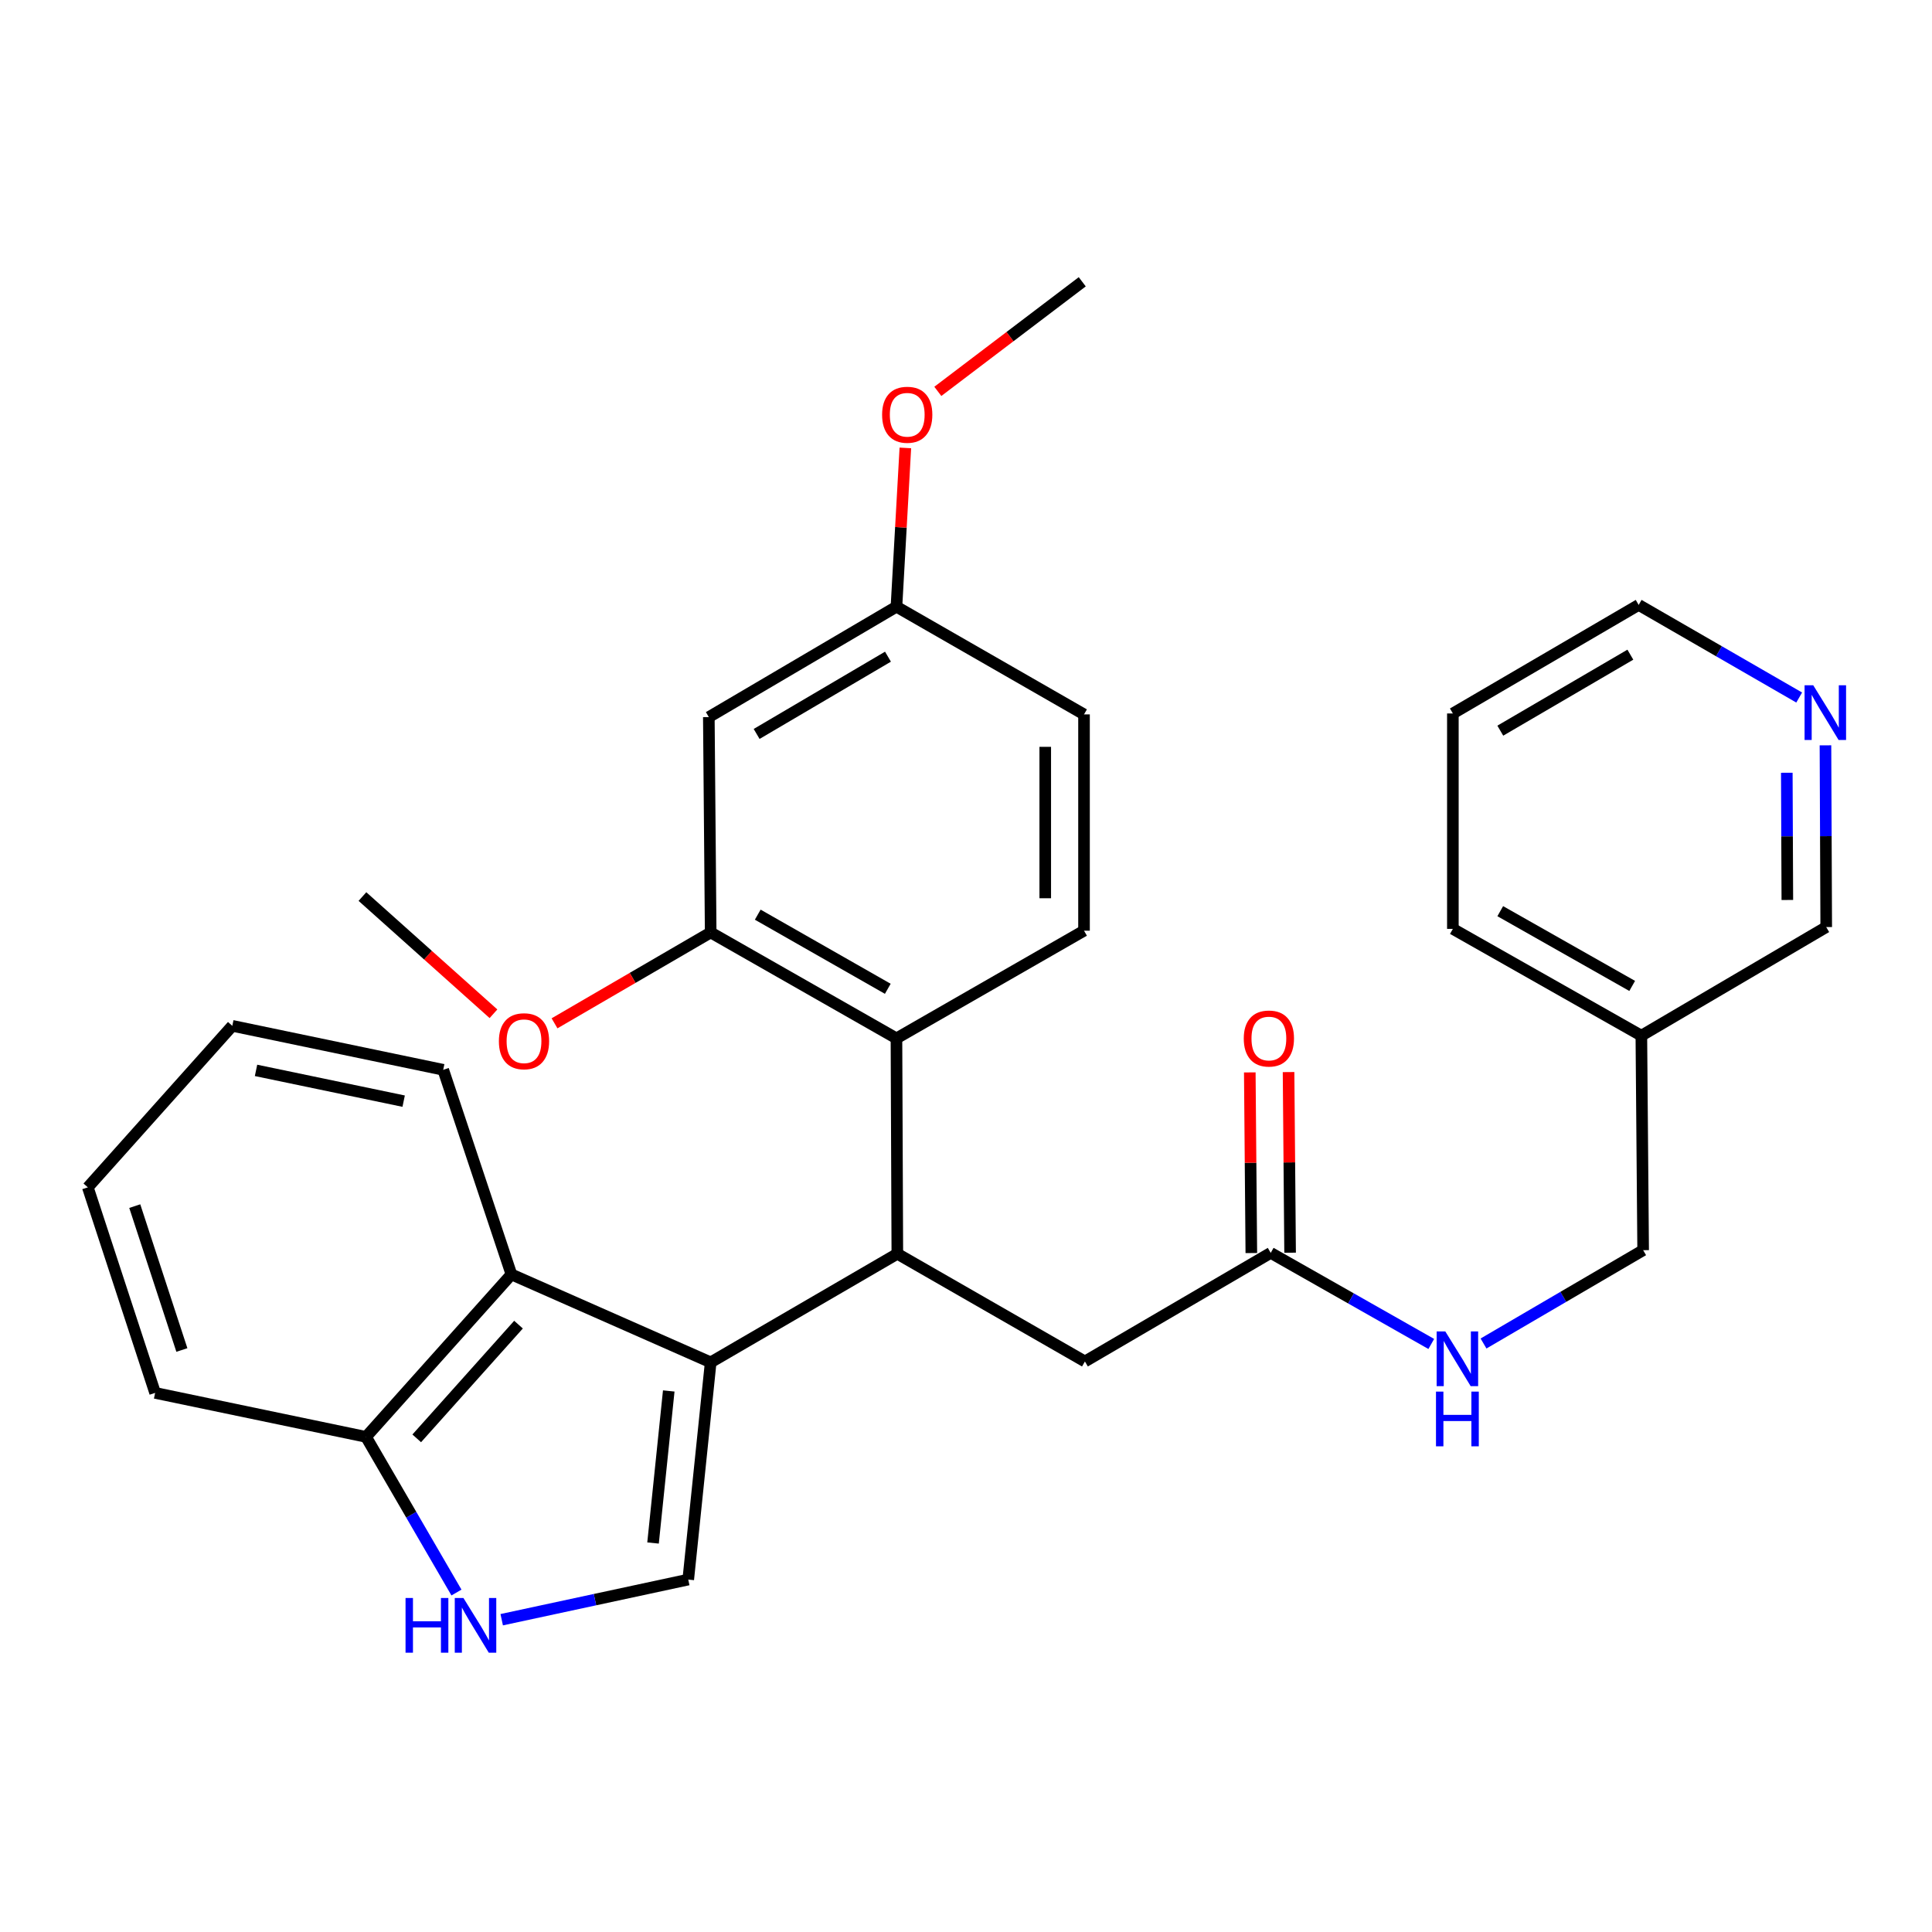 <?xml version='1.0' encoding='iso-8859-1'?>
<svg version='1.1' baseProfile='full'
              xmlns='http://www.w3.org/2000/svg'
                      xmlns:rdkit='http://www.rdkit.org/xml'
                      xmlns:xlink='http://www.w3.org/1999/xlink'
                  xml:space='preserve'
width='1000px' height='1000px' viewBox='0 0 1000 1000'>
<!-- END OF HEADER -->
<rect style='opacity:1.0;fill:#FFFFFF;stroke:none' width='1000' height='1000' x='0' y='0'> </rect>
<path class='bond-0' d='M 367.847,705.152 L 464.46,648.952' style='fill:none;fill-rule:evenodd;stroke:#000000;stroke-width:6px;stroke-linecap:butt;stroke-linejoin:miter;stroke-opacity:1' />
<path class='bond-1' d='M 367.847,705.152 L 356.231,817.585' style='fill:none;fill-rule:evenodd;stroke:#000000;stroke-width:6px;stroke-linecap:butt;stroke-linejoin:miter;stroke-opacity:1' />
<path class='bond-1' d='M 346.144,719.954 L 338.012,798.657' style='fill:none;fill-rule:evenodd;stroke:#000000;stroke-width:6px;stroke-linecap:butt;stroke-linejoin:miter;stroke-opacity:1' />
<path class='bond-4' d='M 367.847,705.152 L 264.712,659.633' style='fill:none;fill-rule:evenodd;stroke:#000000;stroke-width:6px;stroke-linecap:butt;stroke-linejoin:miter;stroke-opacity:1' />
<path class='bond-2' d='M 464.46,648.952 L 464.003,537.456' style='fill:none;fill-rule:evenodd;stroke:#000000;stroke-width:6px;stroke-linecap:butt;stroke-linejoin:miter;stroke-opacity:1' />
<path class='bond-9' d='M 464.46,648.952 L 561.553,704.695' style='fill:none;fill-rule:evenodd;stroke:#000000;stroke-width:6px;stroke-linecap:butt;stroke-linejoin:miter;stroke-opacity:1' />
<path class='bond-3' d='M 356.231,817.585 L 307.957,827.972' style='fill:none;fill-rule:evenodd;stroke:#000000;stroke-width:6px;stroke-linecap:butt;stroke-linejoin:miter;stroke-opacity:1' />
<path class='bond-3' d='M 307.957,827.972 L 259.683,838.359' style='fill:none;fill-rule:evenodd;stroke:#0000FF;stroke-width:6px;stroke-linecap:butt;stroke-linejoin:miter;stroke-opacity:1' />
<path class='bond-5' d='M 464.003,537.456 L 367.847,482.639' style='fill:none;fill-rule:evenodd;stroke:#000000;stroke-width:6px;stroke-linecap:butt;stroke-linejoin:miter;stroke-opacity:1' />
<path class='bond-5' d='M 459.518,511.8 L 392.209,473.428' style='fill:none;fill-rule:evenodd;stroke:#000000;stroke-width:6px;stroke-linecap:butt;stroke-linejoin:miter;stroke-opacity:1' />
<path class='bond-10' d='M 464.003,537.456 L 561.084,481.725' style='fill:none;fill-rule:evenodd;stroke:#000000;stroke-width:6px;stroke-linecap:butt;stroke-linejoin:miter;stroke-opacity:1' />
<path class='bond-30' d='M 236.264,824.295 L 212.862,784.01' style='fill:none;fill-rule:evenodd;stroke:#0000FF;stroke-width:6px;stroke-linecap:butt;stroke-linejoin:miter;stroke-opacity:1' />
<path class='bond-30' d='M 212.862,784.01 L 189.46,743.726' style='fill:none;fill-rule:evenodd;stroke:#000000;stroke-width:6px;stroke-linecap:butt;stroke-linejoin:miter;stroke-opacity:1' />
<path class='bond-6' d='M 264.712,659.633 L 189.46,743.726' style='fill:none;fill-rule:evenodd;stroke:#000000;stroke-width:6px;stroke-linecap:butt;stroke-linejoin:miter;stroke-opacity:1' />
<path class='bond-6' d='M 268.379,685.628 L 215.702,744.494' style='fill:none;fill-rule:evenodd;stroke:#000000;stroke-width:6px;stroke-linecap:butt;stroke-linejoin:miter;stroke-opacity:1' />
<path class='bond-20' d='M 264.712,659.633 L 229.405,553.722' style='fill:none;fill-rule:evenodd;stroke:#000000;stroke-width:6px;stroke-linecap:butt;stroke-linejoin:miter;stroke-opacity:1' />
<path class='bond-8' d='M 367.847,482.639 L 366.889,371.165' style='fill:none;fill-rule:evenodd;stroke:#000000;stroke-width:6px;stroke-linecap:butt;stroke-linejoin:miter;stroke-opacity:1' />
<path class='bond-18' d='M 367.847,482.639 L 327.433,506.155' style='fill:none;fill-rule:evenodd;stroke:#000000;stroke-width:6px;stroke-linecap:butt;stroke-linejoin:miter;stroke-opacity:1' />
<path class='bond-18' d='M 327.433,506.155 L 287.018,529.67' style='fill:none;fill-rule:evenodd;stroke:#FF0000;stroke-width:6px;stroke-linecap:butt;stroke-linejoin:miter;stroke-opacity:1' />
<path class='bond-23' d='M 189.46,743.726 L 80.294,720.961' style='fill:none;fill-rule:evenodd;stroke:#000000;stroke-width:6px;stroke-linecap:butt;stroke-linejoin:miter;stroke-opacity:1' />
<path class='bond-7' d='M 657.72,648.484 L 561.553,704.695' style='fill:none;fill-rule:evenodd;stroke:#000000;stroke-width:6px;stroke-linecap:butt;stroke-linejoin:miter;stroke-opacity:1' />
<path class='bond-11' d='M 657.72,648.484 L 699.273,672.058' style='fill:none;fill-rule:evenodd;stroke:#000000;stroke-width:6px;stroke-linecap:butt;stroke-linejoin:miter;stroke-opacity:1' />
<path class='bond-11' d='M 699.273,672.058 L 740.827,695.633' style='fill:none;fill-rule:evenodd;stroke:#0000FF;stroke-width:6px;stroke-linecap:butt;stroke-linejoin:miter;stroke-opacity:1' />
<path class='bond-13' d='M 667.753,648.398 L 667.354,601.652' style='fill:none;fill-rule:evenodd;stroke:#000000;stroke-width:6px;stroke-linecap:butt;stroke-linejoin:miter;stroke-opacity:1' />
<path class='bond-13' d='M 667.354,601.652 L 666.955,554.906' style='fill:none;fill-rule:evenodd;stroke:#FF0000;stroke-width:6px;stroke-linecap:butt;stroke-linejoin:miter;stroke-opacity:1' />
<path class='bond-13' d='M 647.686,648.57 L 647.288,601.824' style='fill:none;fill-rule:evenodd;stroke:#000000;stroke-width:6px;stroke-linecap:butt;stroke-linejoin:miter;stroke-opacity:1' />
<path class='bond-13' d='M 647.288,601.824 L 646.889,555.077' style='fill:none;fill-rule:evenodd;stroke:#FF0000;stroke-width:6px;stroke-linecap:butt;stroke-linejoin:miter;stroke-opacity:1' />
<path class='bond-15' d='M 366.889,371.165 L 464.003,314.029' style='fill:none;fill-rule:evenodd;stroke:#000000;stroke-width:6px;stroke-linecap:butt;stroke-linejoin:miter;stroke-opacity:1' />
<path class='bond-15' d='M 391.632,379.89 L 459.612,339.895' style='fill:none;fill-rule:evenodd;stroke:#000000;stroke-width:6px;stroke-linecap:butt;stroke-linejoin:miter;stroke-opacity:1' />
<path class='bond-17' d='M 561.084,481.725 L 561.084,369.771' style='fill:none;fill-rule:evenodd;stroke:#000000;stroke-width:6px;stroke-linecap:butt;stroke-linejoin:miter;stroke-opacity:1' />
<path class='bond-17' d='M 541.017,464.932 L 541.017,386.564' style='fill:none;fill-rule:evenodd;stroke:#000000;stroke-width:6px;stroke-linecap:butt;stroke-linejoin:miter;stroke-opacity:1' />
<path class='bond-16' d='M 767.868,695.394 L 809.178,671.242' style='fill:none;fill-rule:evenodd;stroke:#0000FF;stroke-width:6px;stroke-linecap:butt;stroke-linejoin:miter;stroke-opacity:1' />
<path class='bond-16' d='M 809.178,671.242 L 850.489,647.091' style='fill:none;fill-rule:evenodd;stroke:#000000;stroke-width:6px;stroke-linecap:butt;stroke-linejoin:miter;stroke-opacity:1' />
<path class='bond-12' d='M 944.854,385.781 L 945.053,432.816' style='fill:none;fill-rule:evenodd;stroke:#0000FF;stroke-width:6px;stroke-linecap:butt;stroke-linejoin:miter;stroke-opacity:1' />
<path class='bond-12' d='M 945.053,432.816 L 945.251,479.852' style='fill:none;fill-rule:evenodd;stroke:#000000;stroke-width:6px;stroke-linecap:butt;stroke-linejoin:miter;stroke-opacity:1' />
<path class='bond-12' d='M 924.847,399.976 L 924.986,432.901' style='fill:none;fill-rule:evenodd;stroke:#0000FF;stroke-width:6px;stroke-linecap:butt;stroke-linejoin:miter;stroke-opacity:1' />
<path class='bond-12' d='M 924.986,432.901 L 925.124,465.826' style='fill:none;fill-rule:evenodd;stroke:#000000;stroke-width:6px;stroke-linecap:butt;stroke-linejoin:miter;stroke-opacity:1' />
<path class='bond-22' d='M 931.254,361.04 L 889.712,337.072' style='fill:none;fill-rule:evenodd;stroke:#0000FF;stroke-width:6px;stroke-linecap:butt;stroke-linejoin:miter;stroke-opacity:1' />
<path class='bond-22' d='M 889.712,337.072 L 848.17,313.103' style='fill:none;fill-rule:evenodd;stroke:#000000;stroke-width:6px;stroke-linecap:butt;stroke-linejoin:miter;stroke-opacity:1' />
<path class='bond-14' d='M 849.563,536.062 L 850.489,647.091' style='fill:none;fill-rule:evenodd;stroke:#000000;stroke-width:6px;stroke-linecap:butt;stroke-linejoin:miter;stroke-opacity:1' />
<path class='bond-19' d='M 849.563,536.062 L 945.251,479.852' style='fill:none;fill-rule:evenodd;stroke:#000000;stroke-width:6px;stroke-linecap:butt;stroke-linejoin:miter;stroke-opacity:1' />
<path class='bond-24' d='M 849.563,536.062 L 752.003,480.788' style='fill:none;fill-rule:evenodd;stroke:#000000;stroke-width:6px;stroke-linecap:butt;stroke-linejoin:miter;stroke-opacity:1' />
<path class='bond-24' d='M 844.821,510.312 L 776.529,471.619' style='fill:none;fill-rule:evenodd;stroke:#000000;stroke-width:6px;stroke-linecap:butt;stroke-linejoin:miter;stroke-opacity:1' />
<path class='bond-21' d='M 464.003,314.029 L 466.307,272.937' style='fill:none;fill-rule:evenodd;stroke:#000000;stroke-width:6px;stroke-linecap:butt;stroke-linejoin:miter;stroke-opacity:1' />
<path class='bond-21' d='M 466.307,272.937 L 468.61,231.845' style='fill:none;fill-rule:evenodd;stroke:#FF0000;stroke-width:6px;stroke-linecap:butt;stroke-linejoin:miter;stroke-opacity:1' />
<path class='bond-31' d='M 464.003,314.029 L 561.084,369.771' style='fill:none;fill-rule:evenodd;stroke:#000000;stroke-width:6px;stroke-linecap:butt;stroke-linejoin:miter;stroke-opacity:1' />
<path class='bond-25' d='M 255.418,524.722 L 221.508,494.388' style='fill:none;fill-rule:evenodd;stroke:#FF0000;stroke-width:6px;stroke-linecap:butt;stroke-linejoin:miter;stroke-opacity:1' />
<path class='bond-25' d='M 221.508,494.388 L 187.598,464.054' style='fill:none;fill-rule:evenodd;stroke:#000000;stroke-width:6px;stroke-linecap:butt;stroke-linejoin:miter;stroke-opacity:1' />
<path class='bond-28' d='M 229.405,553.722 L 120.239,530.968' style='fill:none;fill-rule:evenodd;stroke:#000000;stroke-width:6px;stroke-linecap:butt;stroke-linejoin:miter;stroke-opacity:1' />
<path class='bond-28' d='M 208.935,569.954 L 132.519,554.026' style='fill:none;fill-rule:evenodd;stroke:#000000;stroke-width:6px;stroke-linecap:butt;stroke-linejoin:miter;stroke-opacity:1' />
<path class='bond-26' d='M 485.42,202.573 L 522.795,174.213' style='fill:none;fill-rule:evenodd;stroke:#FF0000;stroke-width:6px;stroke-linecap:butt;stroke-linejoin:miter;stroke-opacity:1' />
<path class='bond-26' d='M 522.795,174.213 L 560.17,145.853' style='fill:none;fill-rule:evenodd;stroke:#000000;stroke-width:6px;stroke-linecap:butt;stroke-linejoin:miter;stroke-opacity:1' />
<path class='bond-33' d='M 848.17,313.103 L 752.003,369.292' style='fill:none;fill-rule:evenodd;stroke:#000000;stroke-width:6px;stroke-linecap:butt;stroke-linejoin:miter;stroke-opacity:1' />
<path class='bond-33' d='M 843.868,338.858 L 776.551,378.19' style='fill:none;fill-rule:evenodd;stroke:#000000;stroke-width:6px;stroke-linecap:butt;stroke-linejoin:miter;stroke-opacity:1' />
<path class='bond-29' d='M 80.294,720.961 L 45.455,614.57' style='fill:none;fill-rule:evenodd;stroke:#000000;stroke-width:6px;stroke-linecap:butt;stroke-linejoin:miter;stroke-opacity:1' />
<path class='bond-29' d='M 94.139,698.757 L 69.751,624.284' style='fill:none;fill-rule:evenodd;stroke:#000000;stroke-width:6px;stroke-linecap:butt;stroke-linejoin:miter;stroke-opacity:1' />
<path class='bond-27' d='M 752.003,480.788 L 752.003,369.292' style='fill:none;fill-rule:evenodd;stroke:#000000;stroke-width:6px;stroke-linecap:butt;stroke-linejoin:miter;stroke-opacity:1' />
<path class='bond-32' d='M 120.239,530.968 L 45.455,614.57' style='fill:none;fill-rule:evenodd;stroke:#000000;stroke-width:6px;stroke-linecap:butt;stroke-linejoin:miter;stroke-opacity:1' />
<path  class='atom-4' d='M 209.908 827.115
L 213.748 827.115
L 213.748 839.155
L 228.228 839.155
L 228.228 827.115
L 232.068 827.115
L 232.068 855.435
L 228.228 855.435
L 228.228 842.355
L 213.748 842.355
L 213.748 855.435
L 209.908 855.435
L 209.908 827.115
' fill='#0000FF'/>
<path  class='atom-4' d='M 239.868 827.115
L 249.148 842.115
Q 250.068 843.595, 251.548 846.275
Q 253.028 848.955, 253.108 849.115
L 253.108 827.115
L 256.868 827.115
L 256.868 855.435
L 252.988 855.435
L 243.028 839.035
Q 241.868 837.115, 240.628 834.915
Q 239.428 832.715, 239.068 832.035
L 239.068 855.435
L 235.388 855.435
L 235.388 827.115
L 239.868 827.115
' fill='#0000FF'/>
<path  class='atom-12' d='M 748.084 689.141
L 757.364 704.141
Q 758.284 705.621, 759.764 708.301
Q 761.244 710.981, 761.324 711.141
L 761.324 689.141
L 765.084 689.141
L 765.084 717.461
L 761.204 717.461
L 751.244 701.061
Q 750.084 699.141, 748.844 696.941
Q 747.644 694.741, 747.284 694.061
L 747.284 717.461
L 743.604 717.461
L 743.604 689.141
L 748.084 689.141
' fill='#0000FF'/>
<path  class='atom-12' d='M 743.264 720.293
L 747.104 720.293
L 747.104 732.333
L 761.584 732.333
L 761.584 720.293
L 765.424 720.293
L 765.424 748.613
L 761.584 748.613
L 761.584 735.533
L 747.104 735.533
L 747.104 748.613
L 743.264 748.613
L 743.264 720.293
' fill='#0000FF'/>
<path  class='atom-13' d='M 938.523 354.686
L 947.803 369.686
Q 948.723 371.166, 950.203 373.846
Q 951.683 376.526, 951.763 376.686
L 951.763 354.686
L 955.523 354.686
L 955.523 383.006
L 951.643 383.006
L 941.683 366.606
Q 940.523 364.686, 939.283 362.486
Q 938.083 360.286, 937.723 359.606
L 937.723 383.006
L 934.043 383.006
L 934.043 354.686
L 938.523 354.686
' fill='#0000FF'/>
<path  class='atom-14' d='M 643.772 537.536
Q 643.772 530.736, 647.132 526.936
Q 650.492 523.136, 656.772 523.136
Q 663.052 523.136, 666.412 526.936
Q 669.772 530.736, 669.772 537.536
Q 669.772 544.416, 666.372 548.336
Q 662.972 552.216, 656.772 552.216
Q 650.532 552.216, 647.132 548.336
Q 643.772 544.456, 643.772 537.536
M 656.772 549.016
Q 661.092 549.016, 663.412 546.136
Q 665.772 543.216, 665.772 537.536
Q 665.772 531.976, 663.412 529.176
Q 661.092 526.336, 656.772 526.336
Q 652.452 526.336, 650.092 529.136
Q 647.772 531.936, 647.772 537.536
Q 647.772 543.256, 650.092 546.136
Q 652.452 549.016, 656.772 549.016
' fill='#FF0000'/>
<path  class='atom-19' d='M 258.223 538.941
Q 258.223 532.141, 261.583 528.341
Q 264.943 524.541, 271.223 524.541
Q 277.503 524.541, 280.863 528.341
Q 284.223 532.141, 284.223 538.941
Q 284.223 545.821, 280.823 549.741
Q 277.423 553.621, 271.223 553.621
Q 264.983 553.621, 261.583 549.741
Q 258.223 545.861, 258.223 538.941
M 271.223 550.421
Q 275.543 550.421, 277.863 547.541
Q 280.223 544.621, 280.223 538.941
Q 280.223 533.381, 277.863 530.581
Q 275.543 527.741, 271.223 527.741
Q 266.903 527.741, 264.543 530.541
Q 262.223 533.341, 262.223 538.941
Q 262.223 544.661, 264.543 547.541
Q 266.903 550.421, 271.223 550.421
' fill='#FF0000'/>
<path  class='atom-22' d='M 456.577 214.675
Q 456.577 207.875, 459.937 204.075
Q 463.297 200.275, 469.577 200.275
Q 475.857 200.275, 479.217 204.075
Q 482.577 207.875, 482.577 214.675
Q 482.577 221.555, 479.177 225.475
Q 475.777 229.355, 469.577 229.355
Q 463.337 229.355, 459.937 225.475
Q 456.577 221.595, 456.577 214.675
M 469.577 226.155
Q 473.897 226.155, 476.217 223.275
Q 478.577 220.355, 478.577 214.675
Q 478.577 209.115, 476.217 206.315
Q 473.897 203.475, 469.577 203.475
Q 465.257 203.475, 462.897 206.275
Q 460.577 209.075, 460.577 214.675
Q 460.577 220.395, 462.897 223.275
Q 465.257 226.155, 469.577 226.155
' fill='#FF0000'/>
</svg>
